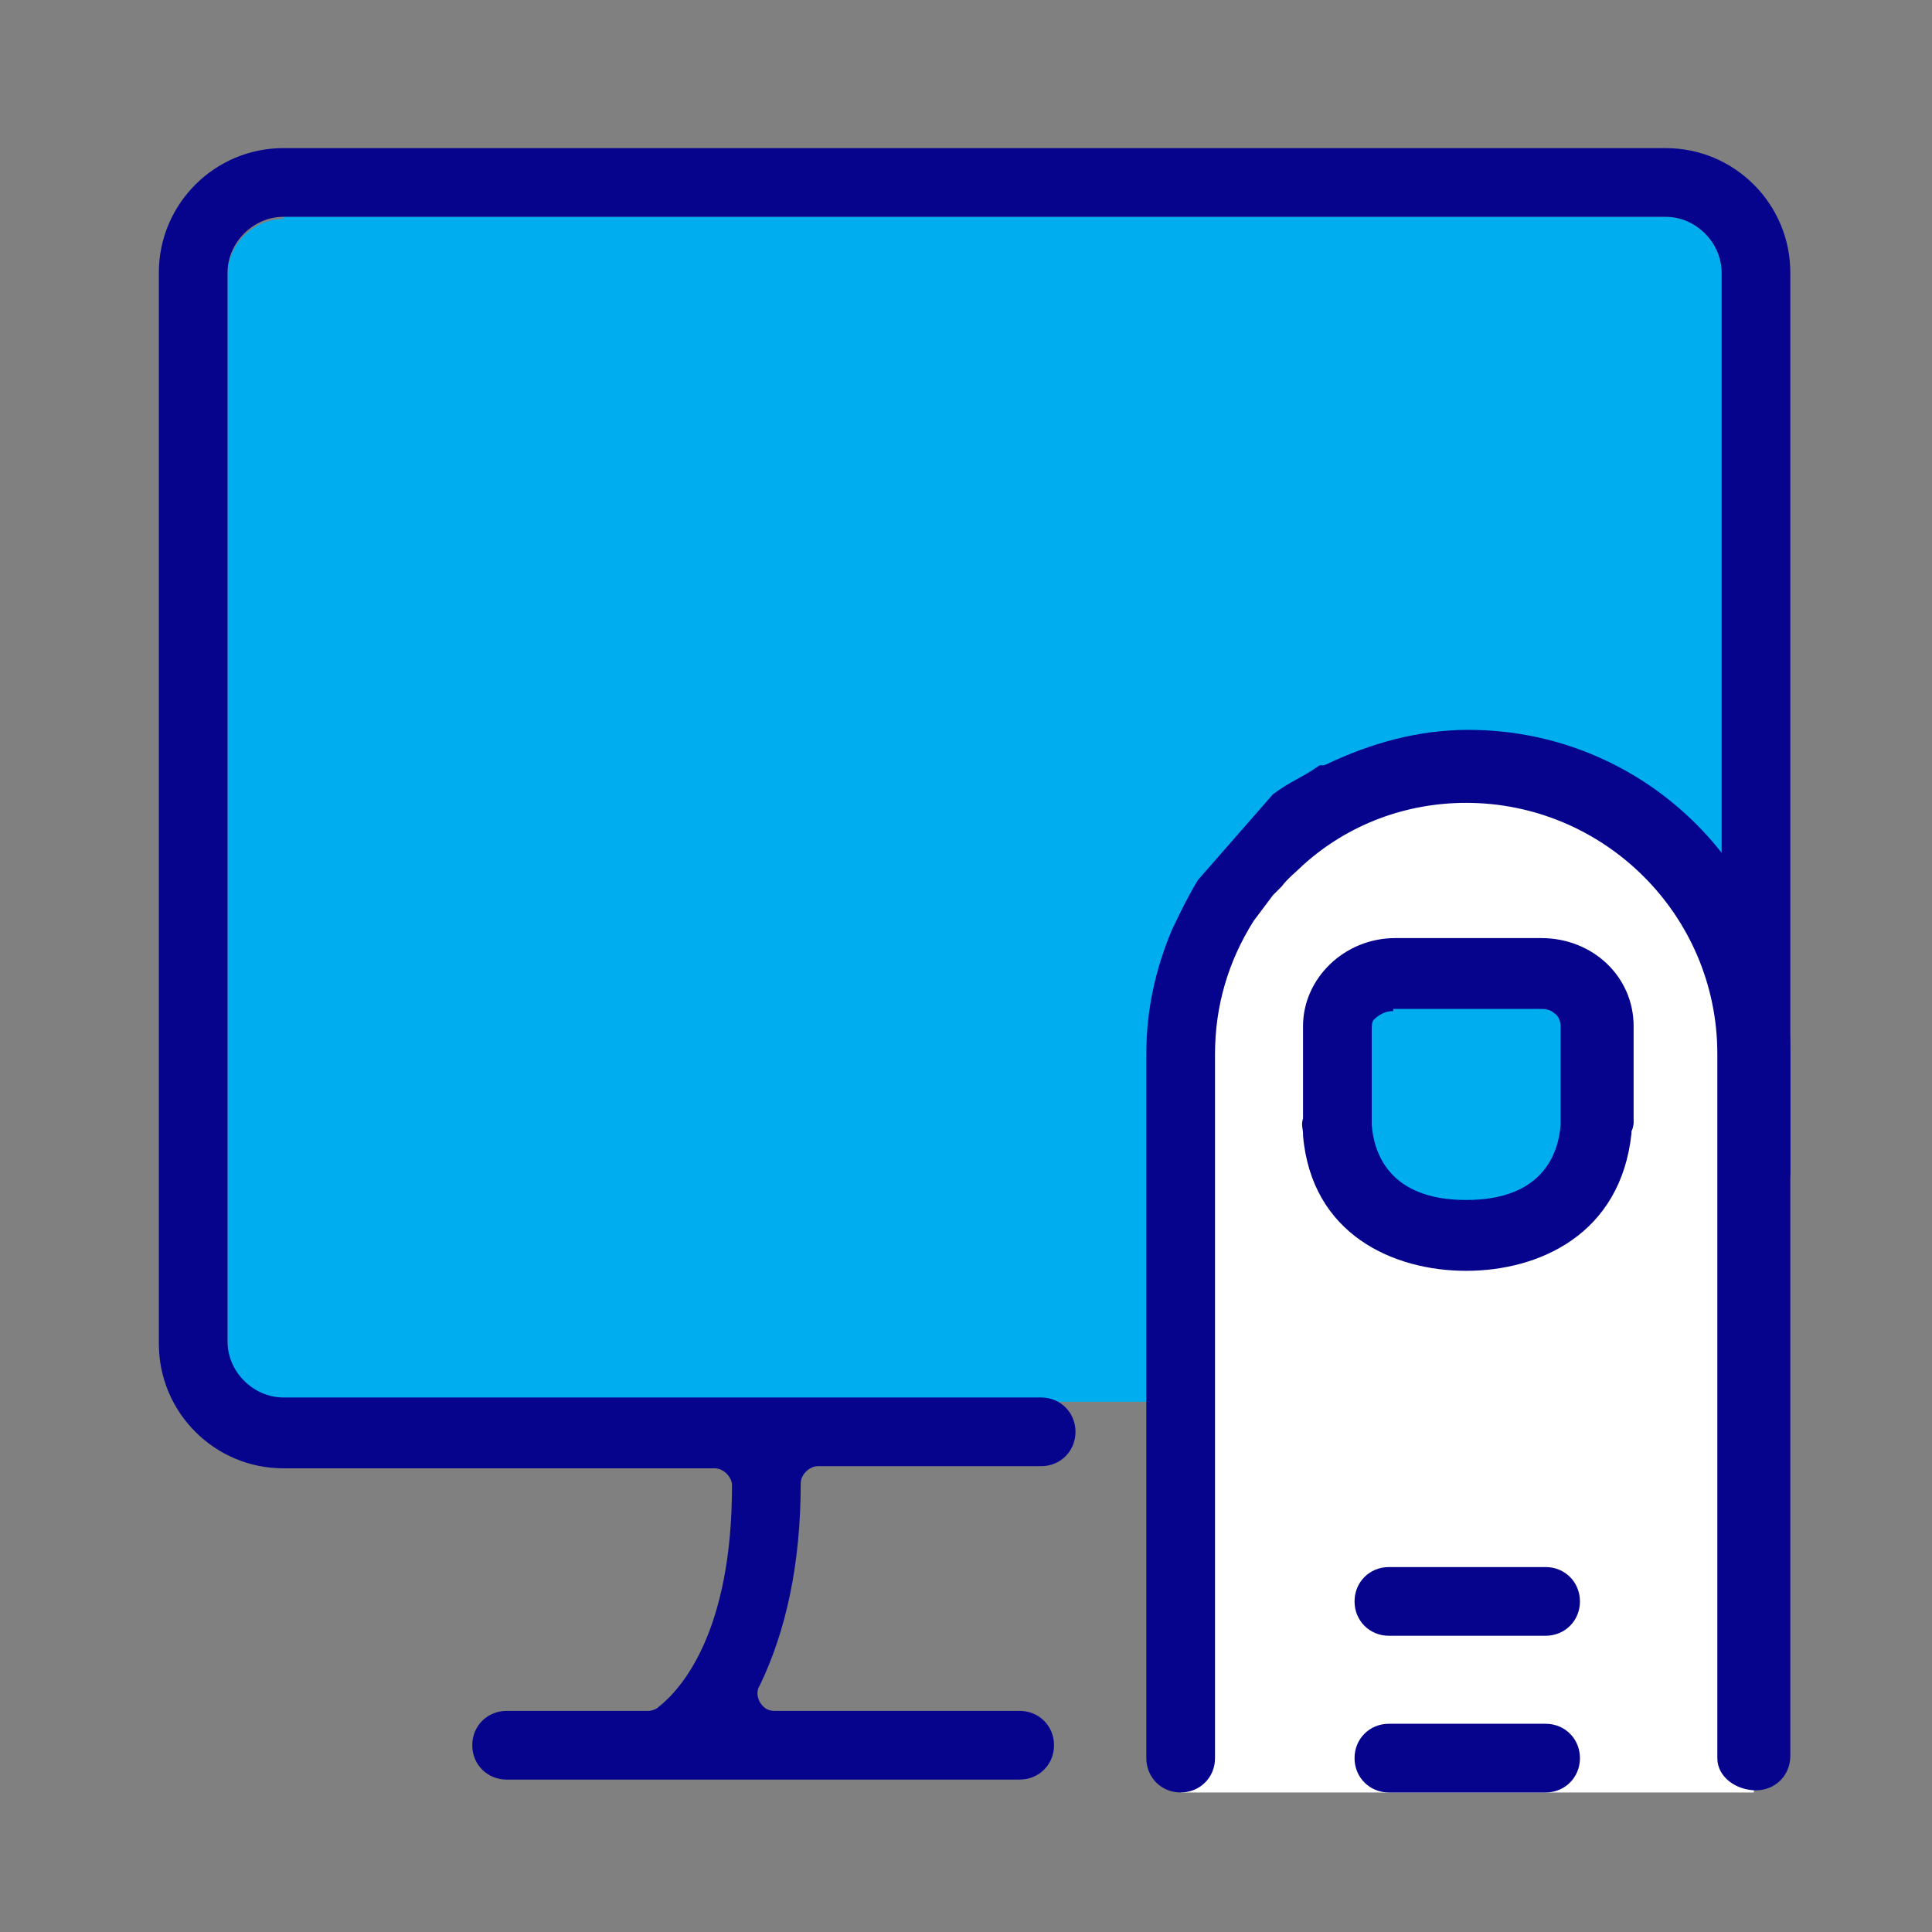 <svg version="1.1" id="Vrstva_1" xmlns="http://www.w3.org/2000/svg" x="0" y="0" viewBox="0 0 90 90" xml:space="preserve"><rect x="0" y="0" width="90" height="90" fill="#808080" stroke="none"/><style>.st0{fill:#00adee}.st1{fill:#fff}.st2{fill:#06038d}</style><path class="st0" d="M13.2 10.2c-1.4 0-2.6 1.2-2.6 2.6v49.9c0 1.4 1.2 2.6 2.6 2.6h64.4c1.4 0 2.6-1.2 2.6-2.6v-50c0-1.4-1.2-2.6-2.6-2.6H13.2z"/><path class="st1" d="M75.4 59.7l-19.5-4.3 4.3 20.3 4.6-4.6L75 81.3l7.2-7.2L72 64.4z"/><path class="st2" d="M77.6 6.9H13.2c-3.2 0-5.8 2.6-5.8 5.8v49.9c0 3.2 2.6 5.8 5.8 5.8h20.1c.4 0 .8.4.8.8 0 6.9-2.4 9.5-3.4 10.3-.1.1-.3.2-.5.2h-6.6c-.9 0-1.6.7-1.6 1.6 0 .9.7 1.6 1.6 1.6h23.9c.9 0 1.6-.7 1.6-1.6 0-.9-.7-1.6-1.6-1.6H36.1c-.3 0-.5-.1-.7-.4-.1-.2-.2-.5 0-.8 1.2-2.5 1.9-5.6 1.9-9.4 0-.4.4-.8.8-.8h10.4c.9 0 1.6-.7 1.6-1.6 0-.9-.7-1.6-1.6-1.6H13.2c-1.4 0-2.6-1.2-2.6-2.6V12.7c0-1.4 1.2-2.6 2.6-2.6h64.4c1.4 0 2.6 1.2 2.6 2.6v41.9c0 .9.7 1.6 1.6 1.6.9 0 1.6-.7 1.6-1.6V12.7c0-3.2-2.6-5.8-5.8-5.8z"/><path class="st1" d="M55 83.5h26.7V45.4l-7-8.6-8.9-1.4-9.2 6.5-2.5 8.4z"/><path class="st0" d="M62.5 46.1h11.6v10H62.5z"/><path class="st2" d="M59.3 37c.8-.6 1.4-.8 2.1-1.3.1-.1.2 0 .4-.1 2.1-1 4.3-1.6 6.6-1.6 8.3 0 15 6.7 15 15v32.8c0 .9-.7 1.6-1.6 1.6s-1.8-.6-1.8-1.5V49.1c0-6.5-5.3-11.7-11.7-11.7-2.8 0-5.5 1-7.6 2.9-.3.3-.7.6-1 1l-.3.3-.1.1-.9 1.2c-1.2 1.9-1.8 4-1.8 6.2v32.8c0 .9-.7 1.6-1.6 1.6-.9 0-1.6-.7-1.6-1.6V49.1c0-2 .4-3.9 1.2-5.8.2-.4.6-1.3 1.2-2.3"/><path class="st2" d="M68.3 59.2c-3.4 0-7.2-1.7-7.6-6.3v-.1c0-.2-.1-.4 0-.7v-4.3c0-2.2 1.9-4.1 4.3-4.1h6.8c2.4 0 4.3 1.8 4.3 4.1v4.5s0 .2-.1.4v.1c-.5 4.7-4.3 6.4-7.7 6.4zm-3.4-12.1c-.4 0-.7.2-.9.4-.1.1-.1.3-.1.5v4.4c.1 1.3.8 3.5 4.4 3.5 3.6 0 4.3-2.2 4.4-3.5v-4.6c0-.2-.1-.5-.3-.6-.2-.2-.5-.2-.7-.2h-6.8zm-.2 36.4c-.9 0-1.6-.7-1.6-1.6s.7-1.6 1.6-1.6H72c.9 0 1.6.7 1.6 1.6s-.7 1.6-1.6 1.6h-7.3zm0-7.3c-.9 0-1.6-.7-1.6-1.6s.7-1.6 1.6-1.6H72c.9 0 1.6.7 1.6 1.6s-.7 1.6-1.6 1.6h-7.3z"/></svg>